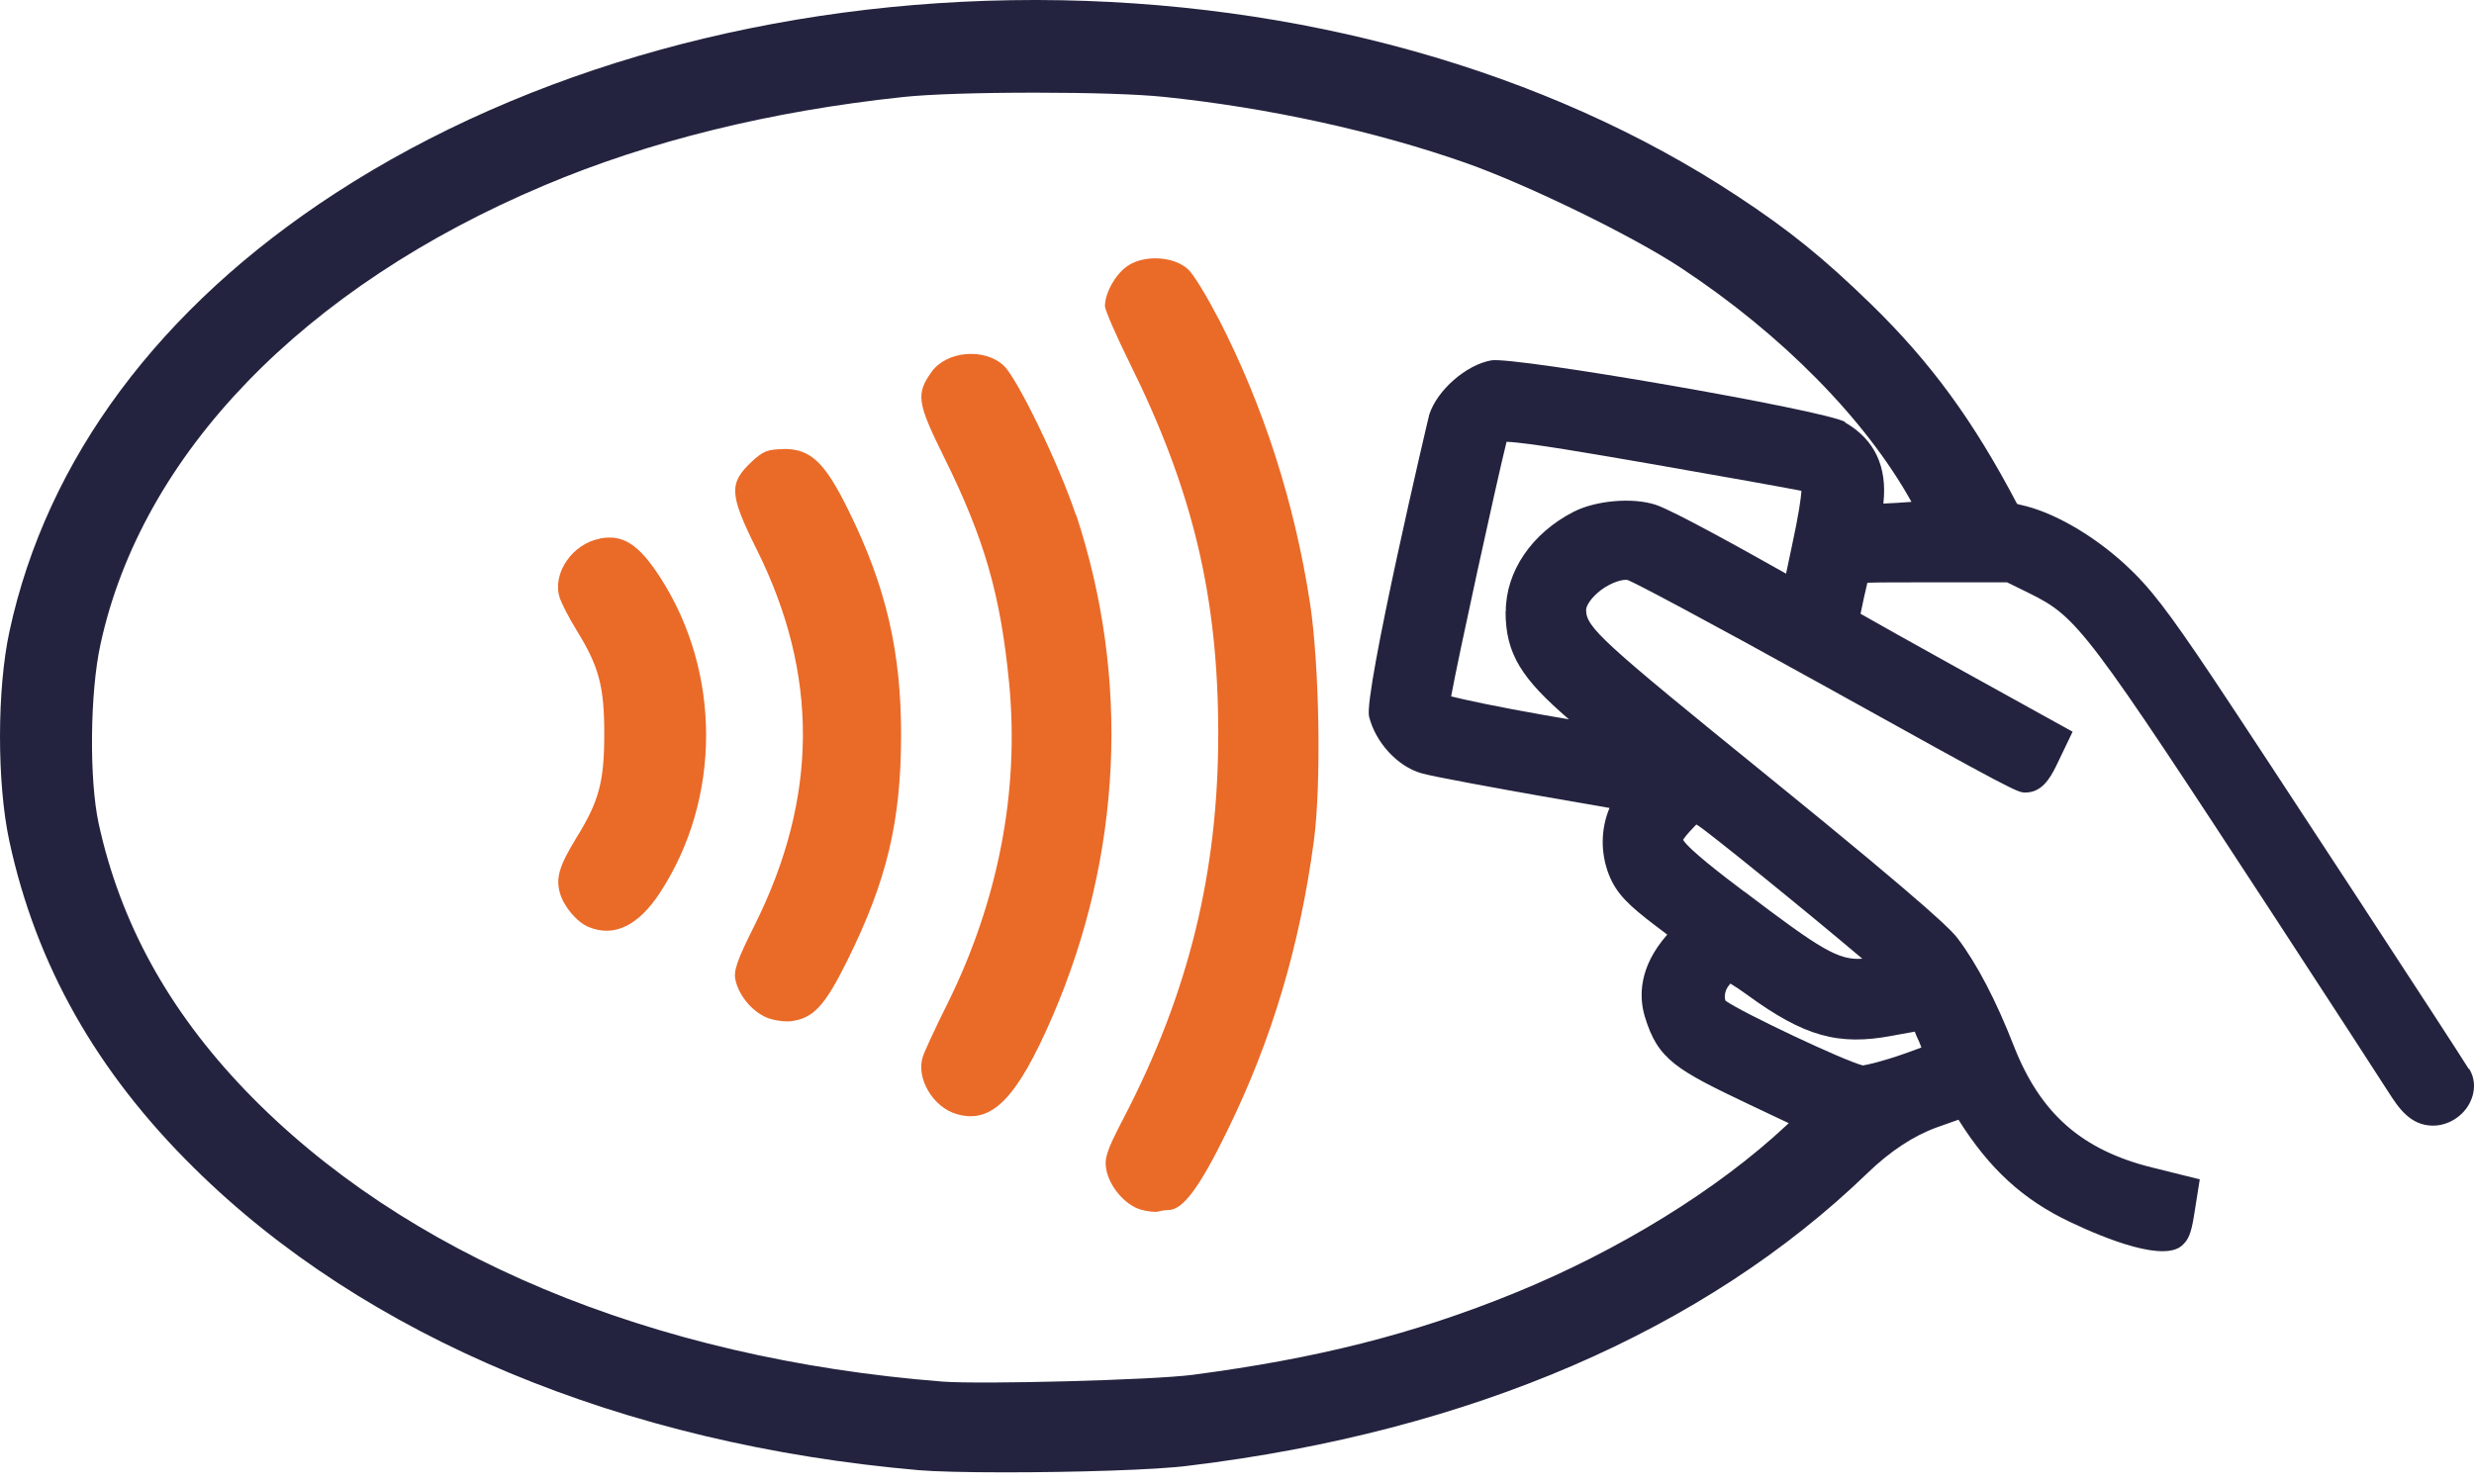 <svg width="45" height="27" viewBox="0 0 45 27" fill="none" xmlns="http://www.w3.org/2000/svg">
<path d="M44.904 19.448C44.691 19.097 41.09 13.59 40.257 12.344C39.43 11.108 39.103 10.683 38.66 10.275C38.06 9.724 37.33 9.306 36.744 9.183C36.723 9.18 36.702 9.173 36.688 9.166C35.893 7.652 35.123 6.599 34.044 5.545C33.168 4.692 32.547 4.19 31.596 3.564C28.123 1.275 23.607 0.011 18.874 0H18.817C14.109 0 9.593 1.247 6.105 3.512C2.905 5.591 0.851 8.347 0.173 11.483C-0.057 12.537 -0.057 14.254 0.17 15.304C0.656 17.555 1.756 19.501 3.53 21.25C6.641 24.329 11.324 26.282 16.717 26.749C17.004 26.773 17.558 26.788 18.278 26.788C19.505 26.788 21.056 26.745 21.638 26.665C26.743 26.047 31.004 24.206 33.963 21.348C34.379 20.945 34.804 20.665 35.236 20.509C35.382 20.456 35.517 20.41 35.623 20.372C36.187 21.271 36.801 21.829 37.653 22.233C38.288 22.535 39.398 22.988 39.714 22.637C39.802 22.549 39.856 22.447 39.909 22.106L40.012 21.457L39.146 21.242C37.862 20.923 37.11 20.259 36.627 19.023C36.311 18.212 35.96 17.538 35.609 17.074C35.527 16.965 35.304 16.677 32.132 14.103C29.127 11.666 28.85 11.413 28.85 11.097C28.85 11.02 28.943 10.872 29.116 10.739C29.333 10.577 29.542 10.535 29.606 10.553C29.741 10.602 31.053 11.297 33.175 12.474C36.673 14.419 36.698 14.419 36.84 14.419C37.127 14.419 37.28 14.184 37.404 13.928L37.699 13.313L35.492 12.091C34.758 11.684 34.151 11.343 33.842 11.167C33.874 11.006 33.924 10.777 33.966 10.602C34.183 10.595 34.573 10.595 35.112 10.595H36.507L36.922 10.799C37.787 11.227 37.954 11.448 41.399 16.723C42.474 18.37 43.315 19.666 43.446 19.873C43.62 20.143 43.836 20.48 44.255 20.48C44.517 20.48 44.773 20.329 44.908 20.094C45.028 19.88 45.032 19.638 44.911 19.445L44.904 19.448ZM33.562 7.677C33.193 7.462 27.545 6.483 27.126 6.556C26.668 6.637 26.143 7.097 25.998 7.54C25.984 7.582 24.802 12.621 24.902 13.036C25.019 13.506 25.416 13.942 25.852 14.068C26.065 14.131 27.332 14.36 28.045 14.486L29.276 14.7C29.116 15.083 29.109 15.515 29.265 15.915C29.404 16.266 29.631 16.477 30.12 16.849L30.326 17.004C29.801 17.601 29.812 18.142 29.918 18.496C30.156 19.283 30.486 19.462 31.838 20.105L32.536 20.435L32.498 20.47C31.252 21.639 29.443 22.756 27.534 23.532C25.71 24.273 23.962 24.716 21.691 25.014C20.96 25.109 17.856 25.19 17.146 25.137C11.842 24.719 7.336 22.833 4.452 19.827C3.058 18.37 2.189 16.786 1.795 14.985C1.621 14.187 1.635 12.604 1.827 11.726C2.575 8.267 5.52 5.218 9.905 3.371C11.817 2.564 14.01 2.023 16.419 1.766C16.898 1.714 17.799 1.686 18.824 1.686C19.85 1.686 20.698 1.714 21.173 1.763C23.075 1.96 25.022 2.388 26.661 2.964C27.786 3.361 29.688 4.288 30.571 4.871C32.409 6.082 33.934 7.631 34.768 9.131C34.594 9.145 34.41 9.155 34.257 9.162C34.332 8.491 34.098 7.996 33.562 7.687V7.677ZM27.385 11.125C27.385 11.905 27.683 12.351 28.538 13.088L28.077 13.008C27.236 12.86 26.661 12.737 26.395 12.67C26.512 12.017 27.204 8.843 27.403 8.038C27.797 8.052 28.946 8.253 30.081 8.449C31.412 8.681 32.388 8.857 32.767 8.93C32.757 9.071 32.718 9.359 32.593 9.935L32.487 10.437C31.753 10.023 30.436 9.289 30.113 9.183C29.691 9.046 29.021 9.106 28.62 9.313C27.86 9.703 27.389 10.398 27.389 11.125H27.385ZM31.454 17.917C31.454 17.917 31.469 17.903 31.476 17.896C31.557 17.945 31.66 18.012 31.774 18.096C32.817 18.858 33.438 19.03 34.42 18.844L34.516 18.826C34.615 18.809 34.743 18.784 34.828 18.77C34.846 18.816 34.867 18.869 34.885 18.904L34.91 18.96C34.924 18.995 34.938 19.027 34.949 19.058C34.853 19.093 34.743 19.136 34.619 19.178C34.239 19.311 33.963 19.374 33.885 19.385C33.565 19.311 31.678 18.419 31.387 18.208C31.355 18.142 31.376 18.001 31.458 17.917H31.454ZM31.728 16.224C31.369 15.954 30.72 15.459 30.614 15.28C30.635 15.245 30.688 15.174 30.816 15.041C30.834 15.023 30.844 15.013 30.855 15.002C30.862 15.002 30.869 15.009 30.876 15.013C31.053 15.118 32.913 16.628 33.874 17.443C33.438 17.474 33.115 17.274 31.728 16.221V16.224Z" fill="#23233F"/>
<path d="M22.163 5.798C21.953 5.394 21.709 4.987 21.609 4.899C21.357 4.667 20.839 4.632 20.531 4.825C20.304 4.962 20.098 5.324 20.098 5.57C20.098 5.636 20.3 6.104 20.545 6.599C21.698 8.923 22.159 10.862 22.159 13.352C22.159 15.842 21.634 18.05 20.428 20.361C20.13 20.934 20.084 21.074 20.123 21.281C20.183 21.597 20.47 21.927 20.751 22.008C20.871 22.043 21.017 22.057 21.067 22.043C21.116 22.029 21.201 22.015 21.255 22.015C21.514 22.015 21.822 21.601 22.315 20.59C23.135 18.921 23.642 17.211 23.898 15.301C24.036 14.265 24 12.119 23.83 10.985C23.55 9.155 22.986 7.396 22.163 5.795V5.798Z" fill="#EA6A28"/>
<path d="M19.569 9.37C19.271 8.467 18.501 6.873 18.253 6.648C17.898 6.325 17.217 6.385 16.944 6.767C16.657 7.171 16.681 7.326 17.174 8.323C17.909 9.809 18.2 10.823 18.356 12.435C18.544 14.395 18.157 16.393 17.235 18.258C17.015 18.697 16.813 19.136 16.784 19.23C16.66 19.62 16.972 20.147 17.402 20.27C18.04 20.456 18.498 19.989 19.147 18.486C20.407 15.557 20.559 12.348 19.573 9.363L19.569 9.37Z" fill="#EA6A28"/>
<path d="M14.262 8.172C13.971 8.172 13.882 8.204 13.673 8.4C13.254 8.794 13.265 8.994 13.761 9.991C14.897 12.267 14.886 14.511 13.723 16.839C13.407 17.471 13.339 17.664 13.378 17.833C13.442 18.114 13.673 18.395 13.939 18.511C14.056 18.563 14.258 18.591 14.382 18.581C14.794 18.528 15 18.307 15.411 17.478C16.128 16.031 16.387 14.957 16.39 13.39C16.394 11.866 16.117 10.676 15.443 9.306C15.007 8.414 14.751 8.168 14.258 8.168L14.262 8.172Z" fill="#EA6A28"/>
<path d="M10.909 9.801C10.412 9.893 10.043 10.43 10.178 10.866C10.21 10.971 10.348 11.241 10.487 11.466C10.895 12.126 10.991 12.484 10.991 13.352C10.991 14.219 10.898 14.574 10.487 15.238C10.171 15.754 10.107 15.972 10.185 16.249C10.256 16.498 10.498 16.783 10.71 16.867C11.172 17.057 11.611 16.842 12.005 16.242C13.123 14.528 13.123 12.228 12.005 10.5C11.619 9.903 11.331 9.717 10.909 9.798V9.801Z" fill="#EA6A28"/>
</svg>
